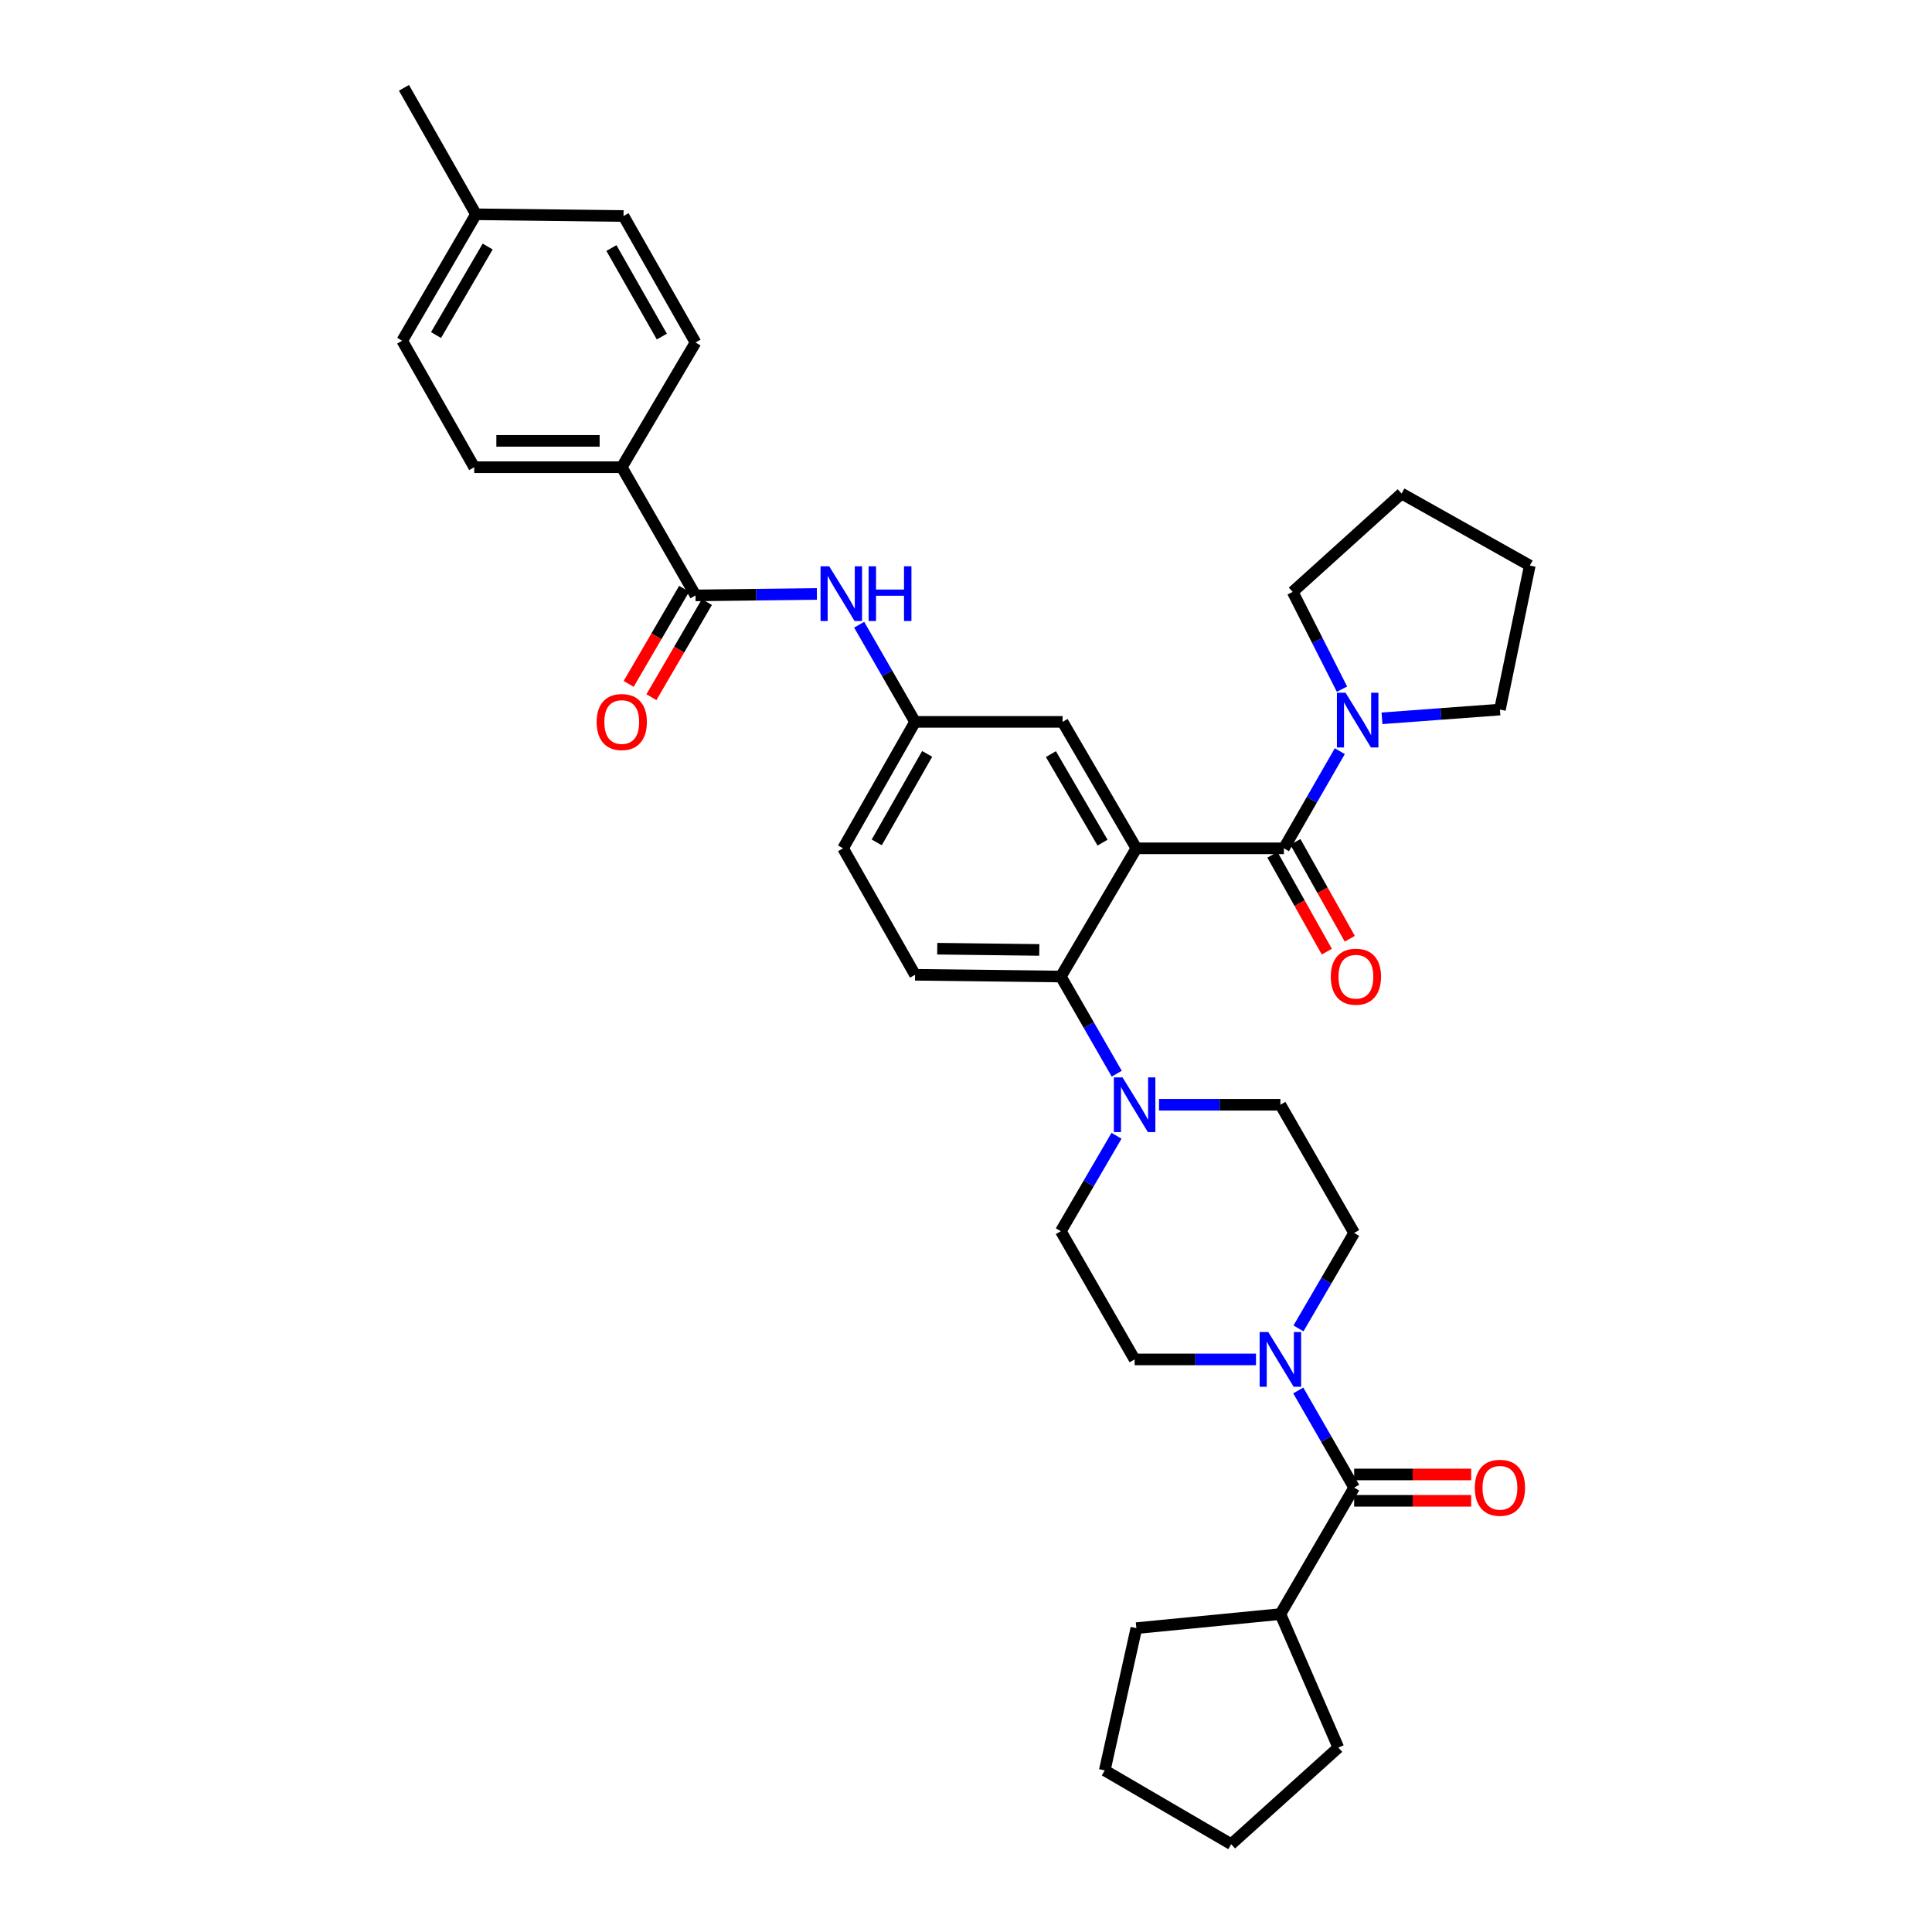 <?xml version='1.0' encoding='iso-8859-1'?>
<svg version='1.1' baseProfile='full'
              xmlns='http://www.w3.org/2000/svg'
                      xmlns:rdkit='http://www.rdkit.org/xml'
                      xmlns:xlink='http://www.w3.org/1999/xlink'
                  xml:space='preserve'
width='1000px' height='1000px' viewBox='0 0 1000 1000'>
<!-- END OF HEADER -->
<rect style='opacity:1.0;fill:#FFFFFF;stroke:none' width='1000' height='1000' x='0' y='0'> </rect>
<path class='bond-0' d='M 422.829,307.428 L 391.415,307.807' style='fill:none;fill-rule:evenodd;stroke:#0000FF;stroke-width:6px;stroke-linecap:butt;stroke-linejoin:miter;stroke-opacity:1' />
<path class='bond-0' d='M 391.415,307.807 L 360.001,308.185' style='fill:none;fill-rule:evenodd;stroke:#000000;stroke-width:6px;stroke-linecap:butt;stroke-linejoin:miter;stroke-opacity:1' />
<path class='bond-1' d='M 444.703,323.35 L 459.168,348.495' style='fill:none;fill-rule:evenodd;stroke:#0000FF;stroke-width:6px;stroke-linecap:butt;stroke-linejoin:miter;stroke-opacity:1' />
<path class='bond-1' d='M 459.168,348.495 L 473.634,373.639' style='fill:none;fill-rule:evenodd;stroke:#000000;stroke-width:6px;stroke-linecap:butt;stroke-linejoin:miter;stroke-opacity:1' />
<path class='bond-2' d='M 321.823,241.823 L 245.459,241.823' style='fill:none;fill-rule:evenodd;stroke:#000000;stroke-width:6px;stroke-linecap:butt;stroke-linejoin:miter;stroke-opacity:1' />
<path class='bond-2' d='M 310.369,228.185 L 256.914,228.185' style='fill:none;fill-rule:evenodd;stroke:#000000;stroke-width:6px;stroke-linecap:butt;stroke-linejoin:miter;stroke-opacity:1' />
<path class='bond-3' d='M 321.823,241.823 L 360.001,177.278' style='fill:none;fill-rule:evenodd;stroke:#000000;stroke-width:6px;stroke-linecap:butt;stroke-linejoin:miter;stroke-opacity:1' />
<path class='bond-4' d='M 321.823,241.823 L 360.001,308.185' style='fill:none;fill-rule:evenodd;stroke:#000000;stroke-width:6px;stroke-linecap:butt;stroke-linejoin:miter;stroke-opacity:1' />
<path class='bond-5' d='M 354.111,304.75 L 339.751,329.369' style='fill:none;fill-rule:evenodd;stroke:#000000;stroke-width:6px;stroke-linecap:butt;stroke-linejoin:miter;stroke-opacity:1' />
<path class='bond-5' d='M 339.751,329.369 L 325.391,353.989' style='fill:none;fill-rule:evenodd;stroke:#FF0000;stroke-width:6px;stroke-linecap:butt;stroke-linejoin:miter;stroke-opacity:1' />
<path class='bond-5' d='M 365.891,311.621 L 351.531,336.241' style='fill:none;fill-rule:evenodd;stroke:#000000;stroke-width:6px;stroke-linecap:butt;stroke-linejoin:miter;stroke-opacity:1' />
<path class='bond-5' d='M 351.531,336.241 L 337.171,360.86' style='fill:none;fill-rule:evenodd;stroke:#FF0000;stroke-width:6px;stroke-linecap:butt;stroke-linejoin:miter;stroke-opacity:1' />
<path class='bond-6' d='M 245.459,241.823 L 208.183,176.369' style='fill:none;fill-rule:evenodd;stroke:#000000;stroke-width:6px;stroke-linecap:butt;stroke-linejoin:miter;stroke-opacity:1' />
<path class='bond-7' d='M 662.728,835.45 L 588.183,842.724' style='fill:none;fill-rule:evenodd;stroke:#000000;stroke-width:6px;stroke-linecap:butt;stroke-linejoin:miter;stroke-opacity:1' />
<path class='bond-8' d='M 662.728,835.45 L 692.724,904.54' style='fill:none;fill-rule:evenodd;stroke:#000000;stroke-width:6px;stroke-linecap:butt;stroke-linejoin:miter;stroke-opacity:1' />
<path class='bond-9' d='M 662.728,835.45 L 700.906,769.997' style='fill:none;fill-rule:evenodd;stroke:#000000;stroke-width:6px;stroke-linecap:butt;stroke-linejoin:miter;stroke-opacity:1' />
<path class='bond-10' d='M 672.093,687.58 L 686.5,662.88' style='fill:none;fill-rule:evenodd;stroke:#0000FF;stroke-width:6px;stroke-linecap:butt;stroke-linejoin:miter;stroke-opacity:1' />
<path class='bond-10' d='M 686.5,662.88 L 700.906,638.18' style='fill:none;fill-rule:evenodd;stroke:#000000;stroke-width:6px;stroke-linecap:butt;stroke-linejoin:miter;stroke-opacity:1' />
<path class='bond-11' d='M 671.976,719.708 L 686.441,744.852' style='fill:none;fill-rule:evenodd;stroke:#0000FF;stroke-width:6px;stroke-linecap:butt;stroke-linejoin:miter;stroke-opacity:1' />
<path class='bond-11' d='M 686.441,744.852 L 700.906,769.997' style='fill:none;fill-rule:evenodd;stroke:#000000;stroke-width:6px;stroke-linecap:butt;stroke-linejoin:miter;stroke-opacity:1' />
<path class='bond-12' d='M 650.102,703.634 L 618.688,703.634' style='fill:none;fill-rule:evenodd;stroke:#0000FF;stroke-width:6px;stroke-linecap:butt;stroke-linejoin:miter;stroke-opacity:1' />
<path class='bond-12' d='M 618.688,703.634 L 587.274,703.634' style='fill:none;fill-rule:evenodd;stroke:#000000;stroke-width:6px;stroke-linecap:butt;stroke-linejoin:miter;stroke-opacity:1' />
<path class='bond-13' d='M 700.906,776.816 L 731.191,776.816' style='fill:none;fill-rule:evenodd;stroke:#000000;stroke-width:6px;stroke-linecap:butt;stroke-linejoin:miter;stroke-opacity:1' />
<path class='bond-13' d='M 731.191,776.816 L 761.475,776.816' style='fill:none;fill-rule:evenodd;stroke:#FF0000;stroke-width:6px;stroke-linecap:butt;stroke-linejoin:miter;stroke-opacity:1' />
<path class='bond-13' d='M 700.906,763.178 L 731.191,763.178' style='fill:none;fill-rule:evenodd;stroke:#000000;stroke-width:6px;stroke-linecap:butt;stroke-linejoin:miter;stroke-opacity:1' />
<path class='bond-13' d='M 731.191,763.178 L 761.475,763.178' style='fill:none;fill-rule:evenodd;stroke:#FF0000;stroke-width:6px;stroke-linecap:butt;stroke-linejoin:miter;stroke-opacity:1' />
<path class='bond-14' d='M 588.183,842.724 L 571.818,916.36' style='fill:none;fill-rule:evenodd;stroke:#000000;stroke-width:6px;stroke-linecap:butt;stroke-linejoin:miter;stroke-opacity:1' />
<path class='bond-15' d='M 692.724,904.54 L 637.271,954.545' style='fill:none;fill-rule:evenodd;stroke:#000000;stroke-width:6px;stroke-linecap:butt;stroke-linejoin:miter;stroke-opacity:1' />
<path class='bond-16' d='M 700.906,638.18 L 662.728,571.818' style='fill:none;fill-rule:evenodd;stroke:#000000;stroke-width:6px;stroke-linecap:butt;stroke-linejoin:miter;stroke-opacity:1' />
<path class='bond-17' d='M 599.9,571.818 L 631.314,571.818' style='fill:none;fill-rule:evenodd;stroke:#0000FF;stroke-width:6px;stroke-linecap:butt;stroke-linejoin:miter;stroke-opacity:1' />
<path class='bond-17' d='M 631.314,571.818 L 662.728,571.818' style='fill:none;fill-rule:evenodd;stroke:#000000;stroke-width:6px;stroke-linecap:butt;stroke-linejoin:miter;stroke-opacity:1' />
<path class='bond-18' d='M 578.025,555.744 L 563.556,530.599' style='fill:none;fill-rule:evenodd;stroke:#0000FF;stroke-width:6px;stroke-linecap:butt;stroke-linejoin:miter;stroke-opacity:1' />
<path class='bond-18' d='M 563.556,530.599 L 549.088,505.455' style='fill:none;fill-rule:evenodd;stroke:#000000;stroke-width:6px;stroke-linecap:butt;stroke-linejoin:miter;stroke-opacity:1' />
<path class='bond-19' d='M 577.908,587.872 L 563.498,612.572' style='fill:none;fill-rule:evenodd;stroke:#0000FF;stroke-width:6px;stroke-linecap:butt;stroke-linejoin:miter;stroke-opacity:1' />
<path class='bond-19' d='M 563.498,612.572 L 549.088,637.271' style='fill:none;fill-rule:evenodd;stroke:#000000;stroke-width:6px;stroke-linecap:butt;stroke-linejoin:miter;stroke-opacity:1' />
<path class='bond-20' d='M 658.601,442.431 L 672.68,467.501' style='fill:none;fill-rule:evenodd;stroke:#000000;stroke-width:6px;stroke-linecap:butt;stroke-linejoin:miter;stroke-opacity:1' />
<path class='bond-20' d='M 672.68,467.501 L 686.76,492.571' style='fill:none;fill-rule:evenodd;stroke:#FF0000;stroke-width:6px;stroke-linecap:butt;stroke-linejoin:miter;stroke-opacity:1' />
<path class='bond-20' d='M 670.492,435.753 L 684.571,460.823' style='fill:none;fill-rule:evenodd;stroke:#000000;stroke-width:6px;stroke-linecap:butt;stroke-linejoin:miter;stroke-opacity:1' />
<path class='bond-20' d='M 684.571,460.823 L 698.65,485.893' style='fill:none;fill-rule:evenodd;stroke:#FF0000;stroke-width:6px;stroke-linecap:butt;stroke-linejoin:miter;stroke-opacity:1' />
<path class='bond-21' d='M 664.547,439.092 L 679.012,413.948' style='fill:none;fill-rule:evenodd;stroke:#000000;stroke-width:6px;stroke-linecap:butt;stroke-linejoin:miter;stroke-opacity:1' />
<path class='bond-21' d='M 679.012,413.948 L 693.478,388.804' style='fill:none;fill-rule:evenodd;stroke:#0000FF;stroke-width:6px;stroke-linecap:butt;stroke-linejoin:miter;stroke-opacity:1' />
<path class='bond-22' d='M 664.547,439.092 L 588.183,439.092' style='fill:none;fill-rule:evenodd;stroke:#000000;stroke-width:6px;stroke-linecap:butt;stroke-linejoin:miter;stroke-opacity:1' />
<path class='bond-23' d='M 694.606,356.71 L 681.849,331.538' style='fill:none;fill-rule:evenodd;stroke:#0000FF;stroke-width:6px;stroke-linecap:butt;stroke-linejoin:miter;stroke-opacity:1' />
<path class='bond-23' d='M 681.849,331.538 L 669.093,306.367' style='fill:none;fill-rule:evenodd;stroke:#000000;stroke-width:6px;stroke-linecap:butt;stroke-linejoin:miter;stroke-opacity:1' />
<path class='bond-24' d='M 715.311,371.797 L 745.836,369.536' style='fill:none;fill-rule:evenodd;stroke:#0000FF;stroke-width:6px;stroke-linecap:butt;stroke-linejoin:miter;stroke-opacity:1' />
<path class='bond-24' d='M 745.836,369.536 L 776.361,367.275' style='fill:none;fill-rule:evenodd;stroke:#000000;stroke-width:6px;stroke-linecap:butt;stroke-linejoin:miter;stroke-opacity:1' />
<path class='bond-25' d='M 669.093,306.367 L 725.454,255.453' style='fill:none;fill-rule:evenodd;stroke:#000000;stroke-width:6px;stroke-linecap:butt;stroke-linejoin:miter;stroke-opacity:1' />
<path class='bond-26' d='M 776.361,367.275 L 791.817,292.729' style='fill:none;fill-rule:evenodd;stroke:#000000;stroke-width:6px;stroke-linecap:butt;stroke-linejoin:miter;stroke-opacity:1' />
<path class='bond-27' d='M 588.183,439.092 L 549.997,373.639' style='fill:none;fill-rule:evenodd;stroke:#000000;stroke-width:6px;stroke-linecap:butt;stroke-linejoin:miter;stroke-opacity:1' />
<path class='bond-27' d='M 570.676,436.147 L 543.946,390.329' style='fill:none;fill-rule:evenodd;stroke:#000000;stroke-width:6px;stroke-linecap:butt;stroke-linejoin:miter;stroke-opacity:1' />
<path class='bond-28' d='M 588.183,439.092 L 549.088,505.455' style='fill:none;fill-rule:evenodd;stroke:#000000;stroke-width:6px;stroke-linecap:butt;stroke-linejoin:miter;stroke-opacity:1' />
<path class='bond-29' d='M 549.997,373.639 L 473.634,373.639' style='fill:none;fill-rule:evenodd;stroke:#000000;stroke-width:6px;stroke-linecap:butt;stroke-linejoin:miter;stroke-opacity:1' />
<path class='bond-30' d='M 549.088,505.455 L 473.634,504.546' style='fill:none;fill-rule:evenodd;stroke:#000000;stroke-width:6px;stroke-linecap:butt;stroke-linejoin:miter;stroke-opacity:1' />
<path class='bond-30' d='M 537.934,491.682 L 485.116,491.046' style='fill:none;fill-rule:evenodd;stroke:#000000;stroke-width:6px;stroke-linecap:butt;stroke-linejoin:miter;stroke-opacity:1' />
<path class='bond-31' d='M 473.634,373.639 L 436.365,439.092' style='fill:none;fill-rule:evenodd;stroke:#000000;stroke-width:6px;stroke-linecap:butt;stroke-linejoin:miter;stroke-opacity:1' />
<path class='bond-31' d='M 479.895,390.205 L 453.806,436.022' style='fill:none;fill-rule:evenodd;stroke:#000000;stroke-width:6px;stroke-linecap:butt;stroke-linejoin:miter;stroke-opacity:1' />
<path class='bond-32' d='M 473.634,504.546 L 436.365,439.092' style='fill:none;fill-rule:evenodd;stroke:#000000;stroke-width:6px;stroke-linecap:butt;stroke-linejoin:miter;stroke-opacity:1' />
<path class='bond-33' d='M 725.454,255.453 L 791.817,292.729' style='fill:none;fill-rule:evenodd;stroke:#000000;stroke-width:6px;stroke-linecap:butt;stroke-linejoin:miter;stroke-opacity:1' />
<path class='bond-34' d='M 549.088,637.271 L 587.274,703.634' style='fill:none;fill-rule:evenodd;stroke:#000000;stroke-width:6px;stroke-linecap:butt;stroke-linejoin:miter;stroke-opacity:1' />
<path class='bond-35' d='M 637.271,954.545 L 571.818,916.36' style='fill:none;fill-rule:evenodd;stroke:#000000;stroke-width:6px;stroke-linecap:butt;stroke-linejoin:miter;stroke-opacity:1' />
<path class='bond-36' d='M 360.001,177.278 L 322.732,111.817' style='fill:none;fill-rule:evenodd;stroke:#000000;stroke-width:6px;stroke-linecap:butt;stroke-linejoin:miter;stroke-opacity:1' />
<path class='bond-36' d='M 342.559,174.207 L 316.471,128.384' style='fill:none;fill-rule:evenodd;stroke:#000000;stroke-width:6px;stroke-linecap:butt;stroke-linejoin:miter;stroke-opacity:1' />
<path class='bond-37' d='M 322.732,111.817 L 246.369,110.916' style='fill:none;fill-rule:evenodd;stroke:#000000;stroke-width:6px;stroke-linecap:butt;stroke-linejoin:miter;stroke-opacity:1' />
<path class='bond-38' d='M 208.183,176.369 L 246.369,110.916' style='fill:none;fill-rule:evenodd;stroke:#000000;stroke-width:6px;stroke-linecap:butt;stroke-linejoin:miter;stroke-opacity:1' />
<path class='bond-38' d='M 225.69,173.423 L 252.42,127.606' style='fill:none;fill-rule:evenodd;stroke:#000000;stroke-width:6px;stroke-linecap:butt;stroke-linejoin:miter;stroke-opacity:1' />
<path class='bond-39' d='M 246.369,110.916 L 209.092,45.455' style='fill:none;fill-rule:evenodd;stroke:#000000;stroke-width:6px;stroke-linecap:butt;stroke-linejoin:miter;stroke-opacity:1' />
<path  class='atom-0' d='M 429.196 293.116
L 438.476 308.116
Q 439.396 309.596, 440.876 312.276
Q 442.356 314.956, 442.436 315.116
L 442.436 293.116
L 446.196 293.116
L 446.196 321.436
L 442.316 321.436
L 432.356 305.036
Q 431.196 303.116, 429.956 300.916
Q 428.756 298.716, 428.396 298.036
L 428.396 321.436
L 424.716 321.436
L 424.716 293.116
L 429.196 293.116
' fill='#0000FF'/>
<path  class='atom-0' d='M 449.596 293.116
L 453.436 293.116
L 453.436 305.156
L 467.916 305.156
L 467.916 293.116
L 471.756 293.116
L 471.756 321.436
L 467.916 321.436
L 467.916 308.356
L 453.436 308.356
L 453.436 321.436
L 449.596 321.436
L 449.596 293.116
' fill='#0000FF'/>
<path  class='atom-3' d='M 308.823 373.719
Q 308.823 366.919, 312.183 363.119
Q 315.543 359.319, 321.823 359.319
Q 328.103 359.319, 331.463 363.119
Q 334.823 366.919, 334.823 373.719
Q 334.823 380.599, 331.423 384.519
Q 328.023 388.399, 321.823 388.399
Q 315.583 388.399, 312.183 384.519
Q 308.823 380.639, 308.823 373.719
M 321.823 385.199
Q 326.143 385.199, 328.463 382.319
Q 330.823 379.399, 330.823 373.719
Q 330.823 368.159, 328.463 365.359
Q 326.143 362.519, 321.823 362.519
Q 317.503 362.519, 315.143 365.319
Q 312.823 368.119, 312.823 373.719
Q 312.823 379.439, 315.143 382.319
Q 317.503 385.199, 321.823 385.199
' fill='#FF0000'/>
<path  class='atom-6' d='M 656.468 689.474
L 665.748 704.474
Q 666.668 705.954, 668.148 708.634
Q 669.628 711.314, 669.708 711.474
L 669.708 689.474
L 673.468 689.474
L 673.468 717.794
L 669.588 717.794
L 659.628 701.394
Q 658.468 699.474, 657.228 697.274
Q 656.028 695.074, 655.668 694.394
L 655.668 717.794
L 651.988 717.794
L 651.988 689.474
L 656.468 689.474
' fill='#0000FF'/>
<path  class='atom-8' d='M 763.361 770.077
Q 763.361 763.277, 766.721 759.477
Q 770.081 755.677, 776.361 755.677
Q 782.641 755.677, 786.001 759.477
Q 789.361 763.277, 789.361 770.077
Q 789.361 776.957, 785.961 780.877
Q 782.561 784.757, 776.361 784.757
Q 770.121 784.757, 766.721 780.877
Q 763.361 776.997, 763.361 770.077
M 776.361 781.557
Q 780.681 781.557, 783.001 778.677
Q 785.361 775.757, 785.361 770.077
Q 785.361 764.517, 783.001 761.717
Q 780.681 758.877, 776.361 758.877
Q 772.041 758.877, 769.681 761.677
Q 767.361 764.477, 767.361 770.077
Q 767.361 775.797, 769.681 778.677
Q 772.041 781.557, 776.361 781.557
' fill='#FF0000'/>
<path  class='atom-12' d='M 581.014 557.658
L 590.294 572.658
Q 591.214 574.138, 592.694 576.818
Q 594.174 579.498, 594.254 579.658
L 594.254 557.658
L 598.014 557.658
L 598.014 585.978
L 594.134 585.978
L 584.174 569.578
Q 583.014 567.658, 581.774 565.458
Q 580.574 563.258, 580.214 562.578
L 580.214 585.978
L 576.534 585.978
L 576.534 557.658
L 581.014 557.658
' fill='#0000FF'/>
<path  class='atom-15' d='M 688.816 505.535
Q 688.816 498.735, 692.176 494.935
Q 695.536 491.135, 701.816 491.135
Q 708.096 491.135, 711.456 494.935
Q 714.816 498.735, 714.816 505.535
Q 714.816 512.415, 711.416 516.335
Q 708.016 520.215, 701.816 520.215
Q 695.576 520.215, 692.176 516.335
Q 688.816 512.455, 688.816 505.535
M 701.816 517.015
Q 706.136 517.015, 708.456 514.135
Q 710.816 511.215, 710.816 505.535
Q 710.816 499.975, 708.456 497.175
Q 706.136 494.335, 701.816 494.335
Q 697.496 494.335, 695.136 497.135
Q 692.816 499.935, 692.816 505.535
Q 692.816 511.255, 695.136 514.135
Q 697.496 517.015, 701.816 517.015
' fill='#FF0000'/>
<path  class='atom-16' d='M 696.465 358.57
L 705.745 373.57
Q 706.665 375.05, 708.145 377.73
Q 709.625 380.41, 709.705 380.57
L 709.705 358.57
L 713.465 358.57
L 713.465 386.89
L 709.585 386.89
L 699.625 370.49
Q 698.465 368.57, 697.225 366.37
Q 696.025 364.17, 695.665 363.49
L 695.665 386.89
L 691.985 386.89
L 691.985 358.57
L 696.465 358.57
' fill='#0000FF'/>
</svg>
